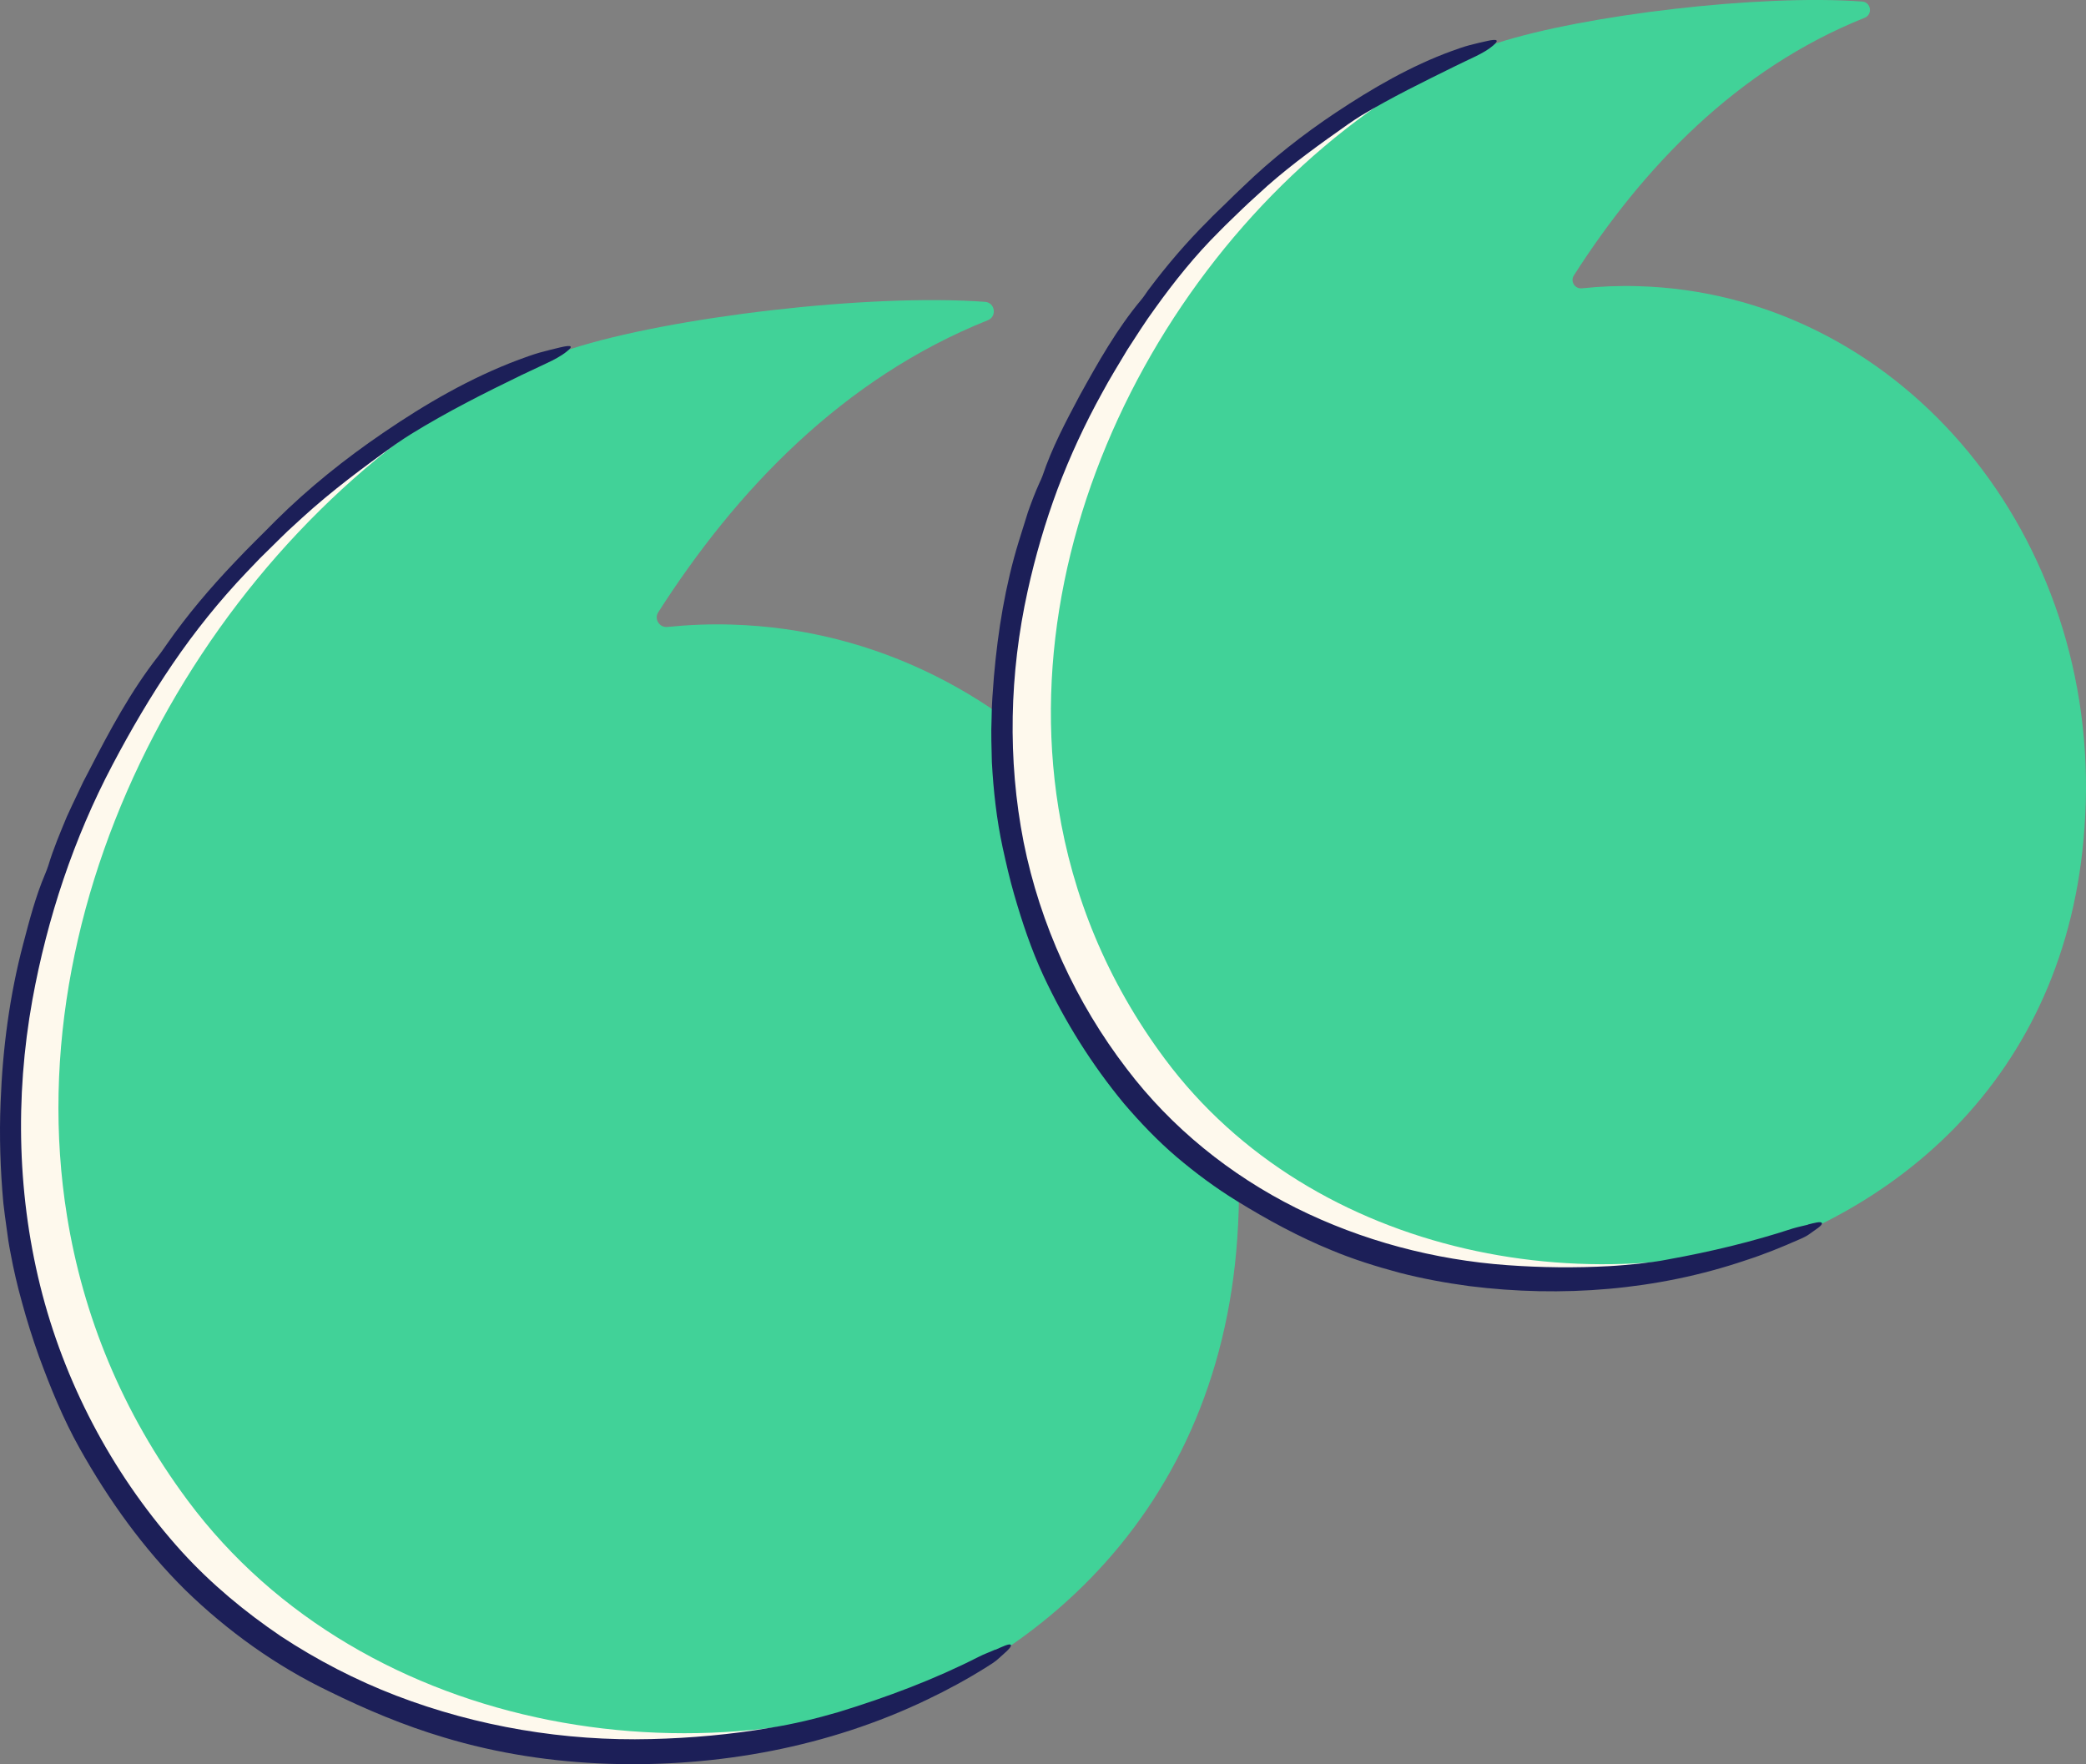 <?xml version="1.0" encoding="UTF-8"?><svg id="a" xmlns="http://www.w3.org/2000/svg" width="282.53" height="238.91" viewBox="0 0 282.53 238.91"><rect x="0" y="0" width="282.53" height="238.91" fill="#808080" stroke="none"/><path d="M3.31,167.73c2.16,13.36,7.39,26.46,16.33,38.48,39.42,53.01,142.68,38.57,147.94-38.53.09-1.25.15-2.51.19-3.76,1.24-42.68-29.51-78.2-68.68-79.33-2.94-.09-5.84.03-8.7.32-1.08.11-1.82-1.07-1.24-1.98,10.48-16.4,24.95-31.69,44.64-39.56,1.27-.51.99-2.39-.38-2.49-15.7-1.16-42.75,2.07-56.03,6.36C31.4,62.07-4.9,116.87,3.31,167.73Z" fill="#41d298" stroke-width="0"/><path d="M137.44,112.1c1.9,11.79,6.52,23.33,14.4,33.94,34.77,46.76,125.84,34.02,130.49-33.99.08-1.11.13-2.21.17-3.32,1.09-37.64-26.03-68.97-60.57-69.97-2.59-.08-5.15.02-7.67.29-.96.1-1.61-.94-1.09-1.75,9.24-14.46,22.01-27.95,39.38-34.89,1.12-.45.87-2.11-.33-2.2-13.85-1.03-37.71,1.83-49.42,5.61-40.56,13.1-72.59,61.43-65.34,106.28Z" fill="#41d298" stroke-width="0"/><path d="M3.31,167.73c2.16,13.36,7.39,26.46,16.33,38.48,25.28,34,76.81,40.25,111.92,20.03-34.78,16.46-82.22,9.14-106.15-23.04-8.94-12.02-14.17-25.11-16.33-38.48C1.91,120.34,28.64,72.97,66.12,51.75,25.67,71.18-4.22,121.11,3.31,167.73Z" fill="#fef9ed" stroke-width="0"/><path d="M137.44,112.1c1.9,11.79,6.52,23.33,14.4,33.94,21.4,28.78,64.13,35.01,94.91,19.69-30.13,11.82-68.93,4.64-88.99-22.33-7.89-10.6-12.5-22.15-14.4-33.94-6.59-40.81,19.33-84.5,54.61-101.91-38.24,15.22-67.48,61.48-60.53,104.54Z" fill="#fef9ed" stroke-width="0"/><path d="M244.85,165.87c-.69.17-1.29.29-2.07.52-5.46,1.79-11.05,3.13-16.81,4.17-1.32.28-2.67.41-4,.59-1.34.13-2.68.26-4.01.33-4.6.25-9.22.2-13.76-.13-9.93-.71-19.74-3.31-28.66-7.75-8.9-4.45-16.86-10.85-22.92-18.83-6.88-8.97-11.74-19.54-13.98-30.72-2.2-11.18-1.92-22.85.55-34.03,1.03-4.67,2.37-9.27,4.04-13.76,1.69-4.48,3.71-8.84,6.03-13.03,1.07-1.99,2.26-3.91,3.42-5.85,1.23-1.89,2.43-3.81,3.77-5.63,2.63-3.67,5.47-7.21,8.68-10.39,1.03-1.07,2.14-2.08,3.21-3.14,1.08-1.04,2.22-2.03,3.32-3.05,3.45-3.04,7.17-5.7,10.92-8.34.58-.4,1.17-.8,1.77-1.17,4.14-2.48,8.45-4.59,12.76-6.71,1.85-.94,3.88-1.7,5.13-2.79.8-.7.63-.93-.77-.62-.78.17-1.59.36-2.4.57-.81.21-1.6.5-2.39.78-5.59,2.03-10.81,5.07-15.76,8.36-4.42,2.95-8.64,6.25-12.48,9.96-.81.75-1.61,1.54-2.41,2.33-.8.8-1.65,1.55-2.41,2.37-2.93,2.91-5.62,6.06-8.11,9.39-.31.44-.62.92-.95,1.31-3.28,3.92-5.85,8.48-8.33,12.97-1.86,3.49-3.75,7.05-5.03,10.86-.12.33-.28.68-.43.99-.57,1.26-1.07,2.58-1.54,3.91-.42,1.35-.84,2.69-1.26,4.03-1.81,5.9-2.81,12.05-3.35,18.23-.15,1.93-.31,3.86-.32,5.8-.09,1.94,0,3.88.04,5.82.21,3.88.64,7.76,1.46,11.56.47,2.13.95,4.27,1.56,6.37,1.08,3.74,2.32,7.46,3.97,11.01,2.89,6.19,6.52,11.99,10.87,17.26,2.22,2.6,4.59,5.08,7.18,7.29,2.6,2.2,5.34,4.23,8.23,6,4.05,2.49,8.27,4.79,12.7,6.6,2.98,1.25,6.07,2.21,9.19,3.05,3.12.81,6.3,1.39,9.48,1.82,12.55,1.58,25.47.57,37.42-3.48,2.49-.8,4.91-1.78,7.3-2.84.49-.2,1.05-.48,1.39-.74.65-.5,1.78-1.13,1.67-1.47-.1-.29-1.11,0-1.88.19Z" fill="#1c1f58" stroke-width="0"/><path d="M134.81,223.41c-.75.34-1.45.57-2.29,1-6.01,3.06-12.35,5.44-18.94,7.46-3.05.89-6.14,1.64-9.25,2.13-5.34.92-10.77,1.4-16.13,1.53-11.72.3-23.54-1.67-34.51-5.87-5.48-2.1-10.73-4.82-15.64-8.05-4.86-3.29-9.42-7.07-13.39-11.42-8.9-9.82-15.49-21.91-18.91-34.85-3.41-12.96-3.75-26.71-1.36-39.94,2.01-11.05,5.59-21.86,10.85-31.82,2.47-4.69,5.16-9.28,8.15-13.67,2.99-4.39,6.33-8.54,9.99-12.39.6-.63,1.21-1.26,1.82-1.9l1.88-1.85c.63-.61,1.25-1.25,1.89-1.85l1.95-1.79c3.99-3.64,8.31-6.86,12.7-9.99.69-.47,1.38-.94,2.08-1.37,4.83-2.98,9.87-5.52,14.95-7.98,1.1-.52,2.23-1.05,3.29-1.55,1.06-.49,2.04-1.01,2.78-1.6.96-.75.78-.98-.85-.59-.92.22-1.85.45-2.8.71-.94.27-1.86.61-2.79.95-6.53,2.44-12.65,5.99-18.41,9.93-5.15,3.51-10.05,7.43-14.5,11.84-1.81,1.85-3.76,3.71-5.55,5.63-3.34,3.5-6.49,7.2-9.27,11.2-.37.52-.73,1.07-1.11,1.54-3.69,4.71-6.6,10.11-9.35,15.47l-.81,1.55-.75,1.58c-.5,1.06-1.01,2.11-1.49,3.18-.89,2.16-1.82,4.33-2.49,6.58-.13.4-.29.81-.45,1.19-1.27,2.99-2.12,6.24-2.95,9.41-1.85,6.99-2.8,14.23-3.07,21.49-.19,4.53-.04,9.09.37,13.62.12,1.13.29,2.26.44,3.39.14,1.13.31,2.26.53,3.37.41,2.24.93,4.46,1.54,6.65.67,2.47,1.44,4.92,2.3,7.33,1.57,4.28,3.3,8.53,5.54,12.52,3.9,6.95,8.58,13.51,14.29,19.16,5.73,5.58,12.31,10.29,19.46,13.72,4.99,2.46,10.18,4.64,15.55,6.24,7.24,2.19,14.79,3.33,22.32,3.58,14.82.48,29.82-2.28,43.17-8.7,2.77-1.32,5.47-2.79,8.06-4.42.53-.33,1.15-.72,1.51-1.06.7-.65,1.9-1.58,1.75-1.91-.13-.28-1.24.27-2.08.64Z" fill="#1c1f58" stroke-width="0"/></svg>